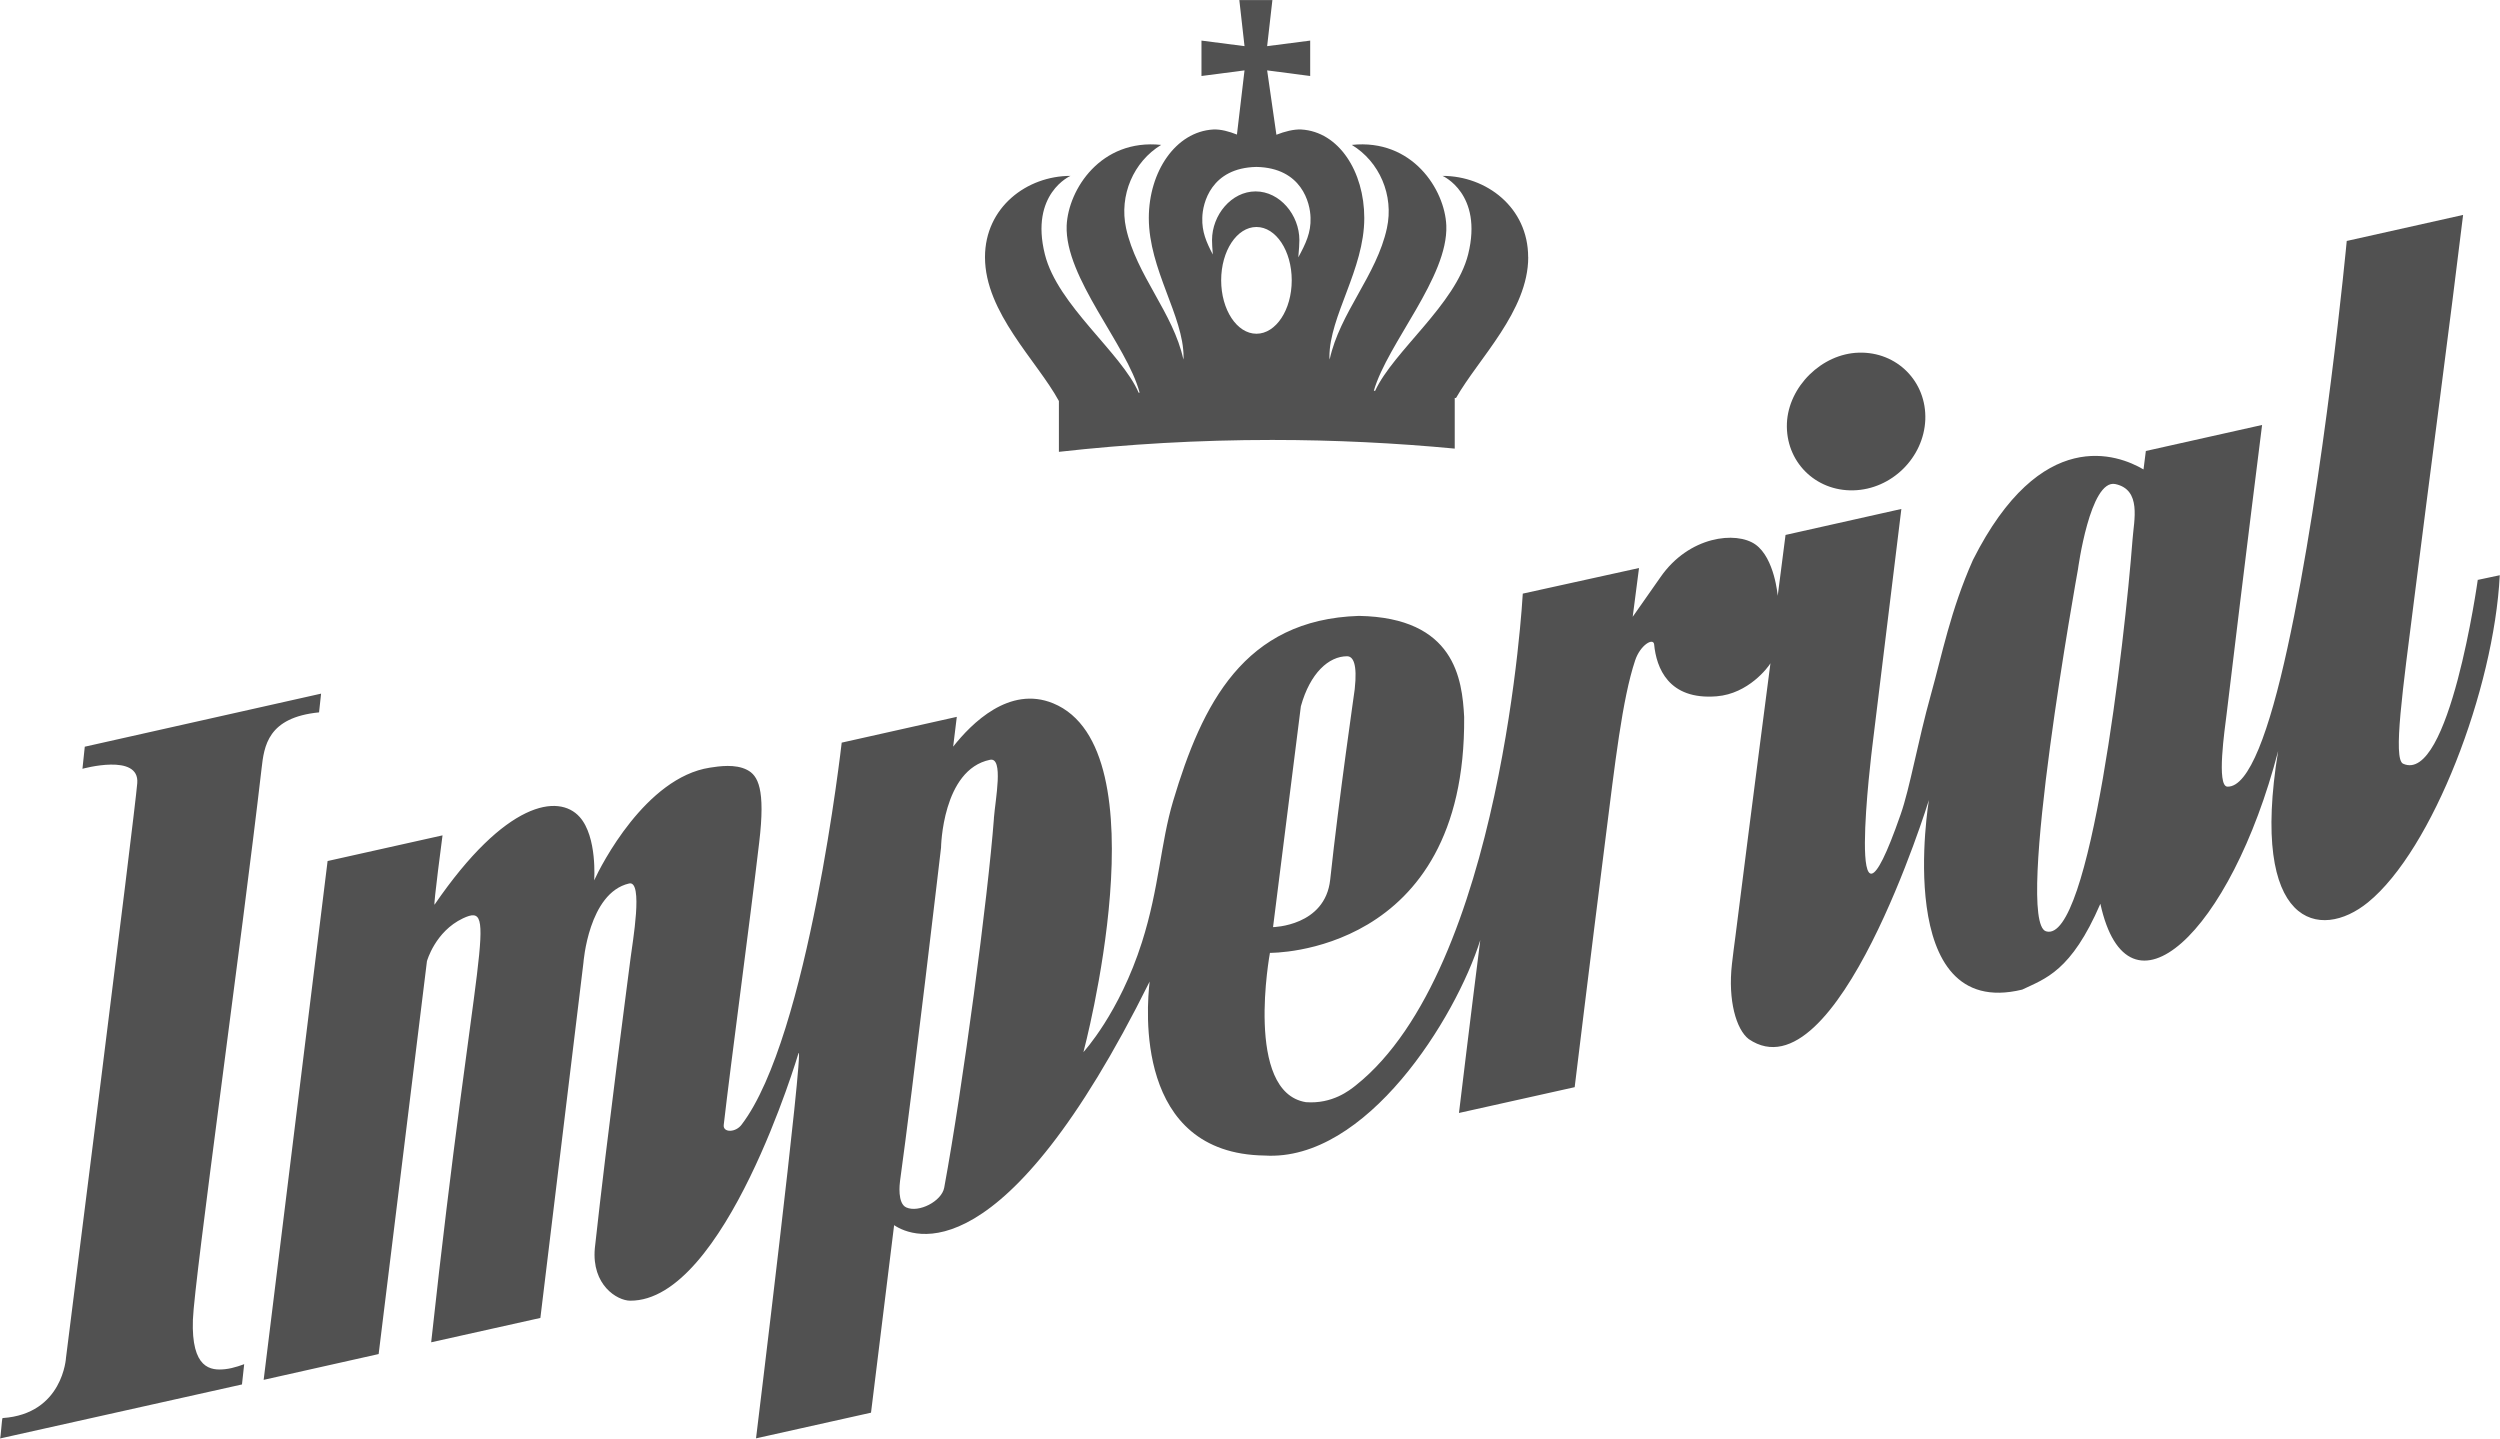 <svg xmlns="http://www.w3.org/2000/svg" id="Capa_2" data-name="Capa 2" viewBox="0 0 418.74 240.95"><defs><style>      .cls-1 {        fill: #515151;      }    </style></defs><g id="Capa_1-2" data-name="Capa 1"><g><path class="cls-1" d="M53.79,116.18l-39.59,8.89-.39,3.7s9.59-2.67,9.18,2.4c-.4,5.14-11.93,96.2-11.93,96.2,0,0-.48,9.47-10.63,10.15-.12.01-.31,3.42-.43,3.42l40.53-9.05.37-3.4s-1.75.7-3.18.84c-2.43.27-5.7-.07-5.41-8.3.24-6.68,8.21-63.74,11.5-92.29.43-3.78,1.02-8.57,9.63-9.42l.34-3.14ZM415.02,97.1s-4.79,34.32-12.51,30.82c-1.72-.78-.06-12.39,1.88-27.75,2.54-20.19,6.11-47.1,8.17-64.17l-19.49,4.36s-3.76,39.98-9.93,68.16c-3.03,13.89-6.45,23.39-10.07,23.24-1.84-.09-.43-9.63-.12-12.17,3.18-26.55,5.94-48.41,5.94-48.41l-19.47,4.36-.39,3.09c-4.23-2.49-17.16-7.48-28.57,15.16-3.76,8.45-5.2,15.98-7.02,22.47-2.25,8.06-3.52,15.68-5.09,20.15-9.63,27.7-4.75-11.35-4.75-11.35l4.87-39.81-19.4,4.35-1.31,10.2s-.51-6.3-3.72-8.59-11.14-1.45-15.93,5.48l-4.64,6.62,1.06-8.17-19.47,4.29s-3.4,62.88-28,82.39c-1,.79-3.87,3.12-8.32,2.79-10.36-1.66-6.03-25.01-6.03-25.01,0,0,32.87.45,32.53-39.51-.33-6.33-1.55-16.64-17.62-16.93-19.26.6-26.28,14.78-31.12,30.99-2.12,7.09-2.33,14.56-5.23,23.67-3.78,11.9-9.8,18.4-9.8,18.4,0,0,13.56-50.77-5.08-58.42-7.32-3-13.65,3.35-16.74,7.26l.61-4.99-19.28,4.32s-5.56,49.28-16.74,63.95c-1,1.4-3.17,1.4-3.02.09,1.25-10.86,4.33-33.56,5.94-47.32,1.08-9-.21-11.23-2.03-12.16-1.96-1.02-4.7-.61-6.23-.37-10.75,1.66-18.25,16.38-19.38,18.88,0,0,.55-7.29-2.43-10.62-3.52-3.94-12.42-2.66-24.3,14.68-.25.36,1.33-11.6,1.33-11.6l-19.25,4.3-10.71,86.9,19.26-4.32,8.09-65.8s1.36-4.97,6.03-7.18c6.08-2.85,1.96,4.23-5.32,71.01l18.29-4.08,7.21-59.48s.85-11.72,7.65-13.29c2.42-.57.57,9.9.25,12.47-.24,1.97-3.9,29.51-5.99,48.64-.55,6.17,3.75,8.75,5.9,8.77,15.92.13,28.22-41.47,28.22-41.47.96-1.48-7.12,64.53-7.12,64.53l19.26-4.3,3.87-31.41c3.18,2.14,18.34,8.47,42.8-40.8-.51,4.42-2.55,28.84,19.26,29.14,17.05,1.05,32.02-23.03,36.12-36.09-1.58,12.41-3.57,28.96-3.57,28.96l19.38-4.32s2.63-21.67,5.14-41.46c1.61-12.71,2.82-23.52,4.99-30.03.87-2.6,3.06-3.85,3.18-2.67.37,3.88,2.36,9.35,10.48,8.69,5.32-.43,8.63-4.88,9-5.53,0,0-2.88,22.06-5.87,45.77-.28,2.12-.33,2.48-.58,4.61-.69,6.09.72,10.96,2.82,12.57,14.77,10.04,30.17-40.04,30.17-40.04,0,0-6.2,37.05,15.62,31.75,3.88-1.85,8.21-3.05,13.1-14.38,4.61,20.97,21.82,5,29.78-25.6-4.84,29.45,7.03,31.9,15.05,25.36,10.81-8.8,21.09-35.65,22.07-54.79l-3.72.79ZM217.89,118.3c1.55-5.59,4.69-8.38,7.74-8.38,1,.01,1.75,1.24,1.28,5.51-.03.36-2.61,17.98-4.11,31.93-.85,7.78-9.57,7.93-9.57,7.93l4.66-36.99ZM166.48,137.07c-.99,13.11-5.21,44.95-8.33,61.87-.43,2.28-4.27,4.24-6.35,3.3-1.51-.67-1.11-3.97-1.05-4.41,2.12-15.28,6.87-55.85,6.87-55.85,0,0,.19-13.08,8.21-14.72,2.3-.46.9,6.56.64,9.81M357.19,90.39c-1.28,16.77-7.12,67.89-14.49,65.6-5.33-1.63,5.35-60.63,5.35-60.63,0,0,2.03-15.19,6.27-14.28,4.41.96,3.11,6.03,2.87,9.3M310.44,82.13c6.41-.16,11.78-5.48,12.04-11.83.24-6.39-4.75-11.41-11.13-11.23-6.2.16-11.8,5.69-12.05,11.84-.25,6.36,4.73,11.38,11.14,11.22"></path><path class="cls-1" d="M255.96,43.08c0-8.39-7.06-13.62-14.34-13.62,0,0,6.81,2.97,4.29,13.14-2.11,8.41-12.5,16.2-15.58,22.86-.07-.01-.15-.01-.22-.01,2.31-7.97,12.48-19.04,12.14-27.67-.24-6.03-5.7-14.58-15.83-13.51,4.64,2.81,7.08,8.44,5.88,13.95-1.7,7.88-7.9,14.17-9.59,22-.01-.13-.04-.28-.04-.42,0-6.88,5.84-14.66,5.84-23.28,0-7.77-4.26-14.47-10.57-14.83-1.25-.06-2.78.34-4.15.88l-1.55-10.78,7.21.94v-5.93l-7.21.93.88-7.72h-5.54l.87,7.72-7.21-.93v5.93l7.21-.94-1.27,10.75c-1.3-.52-2.72-.91-3.96-.85-6.3.36-10.8,7.06-10.8,14.83,0,8.62,5.82,16.4,5.82,23.28,0,.13-.03.28-.03.42-1.69-7.83-7.88-14.11-9.6-22-1.19-5.51,1.25-11.14,5.88-13.95-10.12-1.06-15.56,7.48-15.83,13.51-.34,8.75,10.12,20.01,12.22,27.99-.04.01-.1.01-.16.01-2.9-6.72-13.57-14.63-15.71-23.18-2.54-10.17,4.29-13.14,4.29-13.14-7.27,0-14.32,5.23-14.32,13.62,0,9.29,8.74,17.38,12.38,24.09v8.51c11.39-1.28,23.36-1.99,35.72-1.99,10.5,0,20.73.52,30.58,1.45v-8.5l.21.03c3.78-6.63,12.1-14.56,12.1-23.59M210.45,55.9c-3.27,0-5.91-4.02-5.91-8.95s2.64-8.93,5.91-8.93,5.91,3.99,5.91,8.93-2.64,8.95-5.91,8.95M210.45,27.96c7.59.15,9.02,6.05,9.06,8.53.09,2.46-.81,4.33-2.05,6.62.12-1.31.18-2.31.18-2.9,0-4.2-3.27-8.15-7.33-8.15s-7.3,3.96-7.3,8.15c0,.51.04,1.34.13,2.42-1.09-2.08-1.84-3.82-1.76-6.14.04-2.48,1.49-8.38,9.06-8.53"></path></g></g></svg>